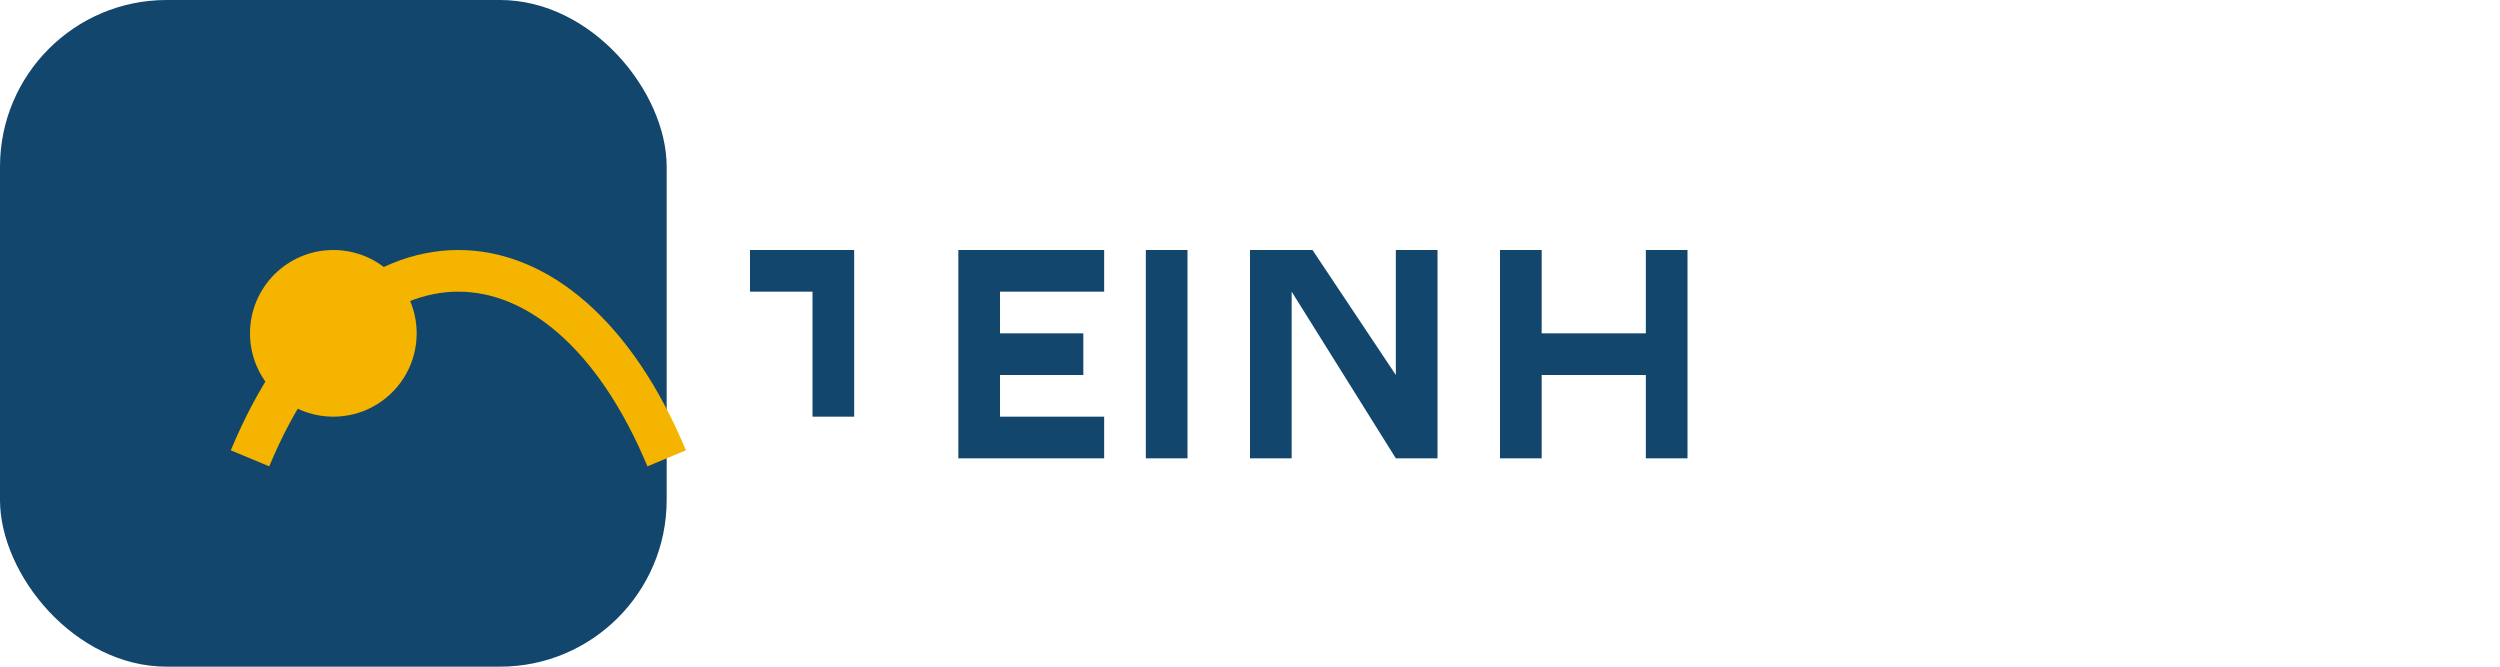 <?xml version="1.0" encoding="UTF-8"?>
<svg xmlns="http://www.w3.org/2000/svg" width="120" height="32" viewBox="0 0 120 32"><rect rx="8" width="32" height="32" fill="#12466C"/><path d="M12 22c5-12 15-12 20 0" stroke="#F4B400" stroke-width="2" fill="none"/><circle cx="16" cy="16" r="4" fill="#F4B400"/><path d="M36 12h5v8h-2v-6h-3zM46 12h7v2h-5v2h4v2h-4v2h5v2h-7zM55 12h2V22h-2zM60 12h3l4 6v-6h2v10h-2l-5-8v8h-2zM72 12h2v4h5v-4h2v10h-2v-4h-5v4h-2z" fill="#12466C"/></svg>